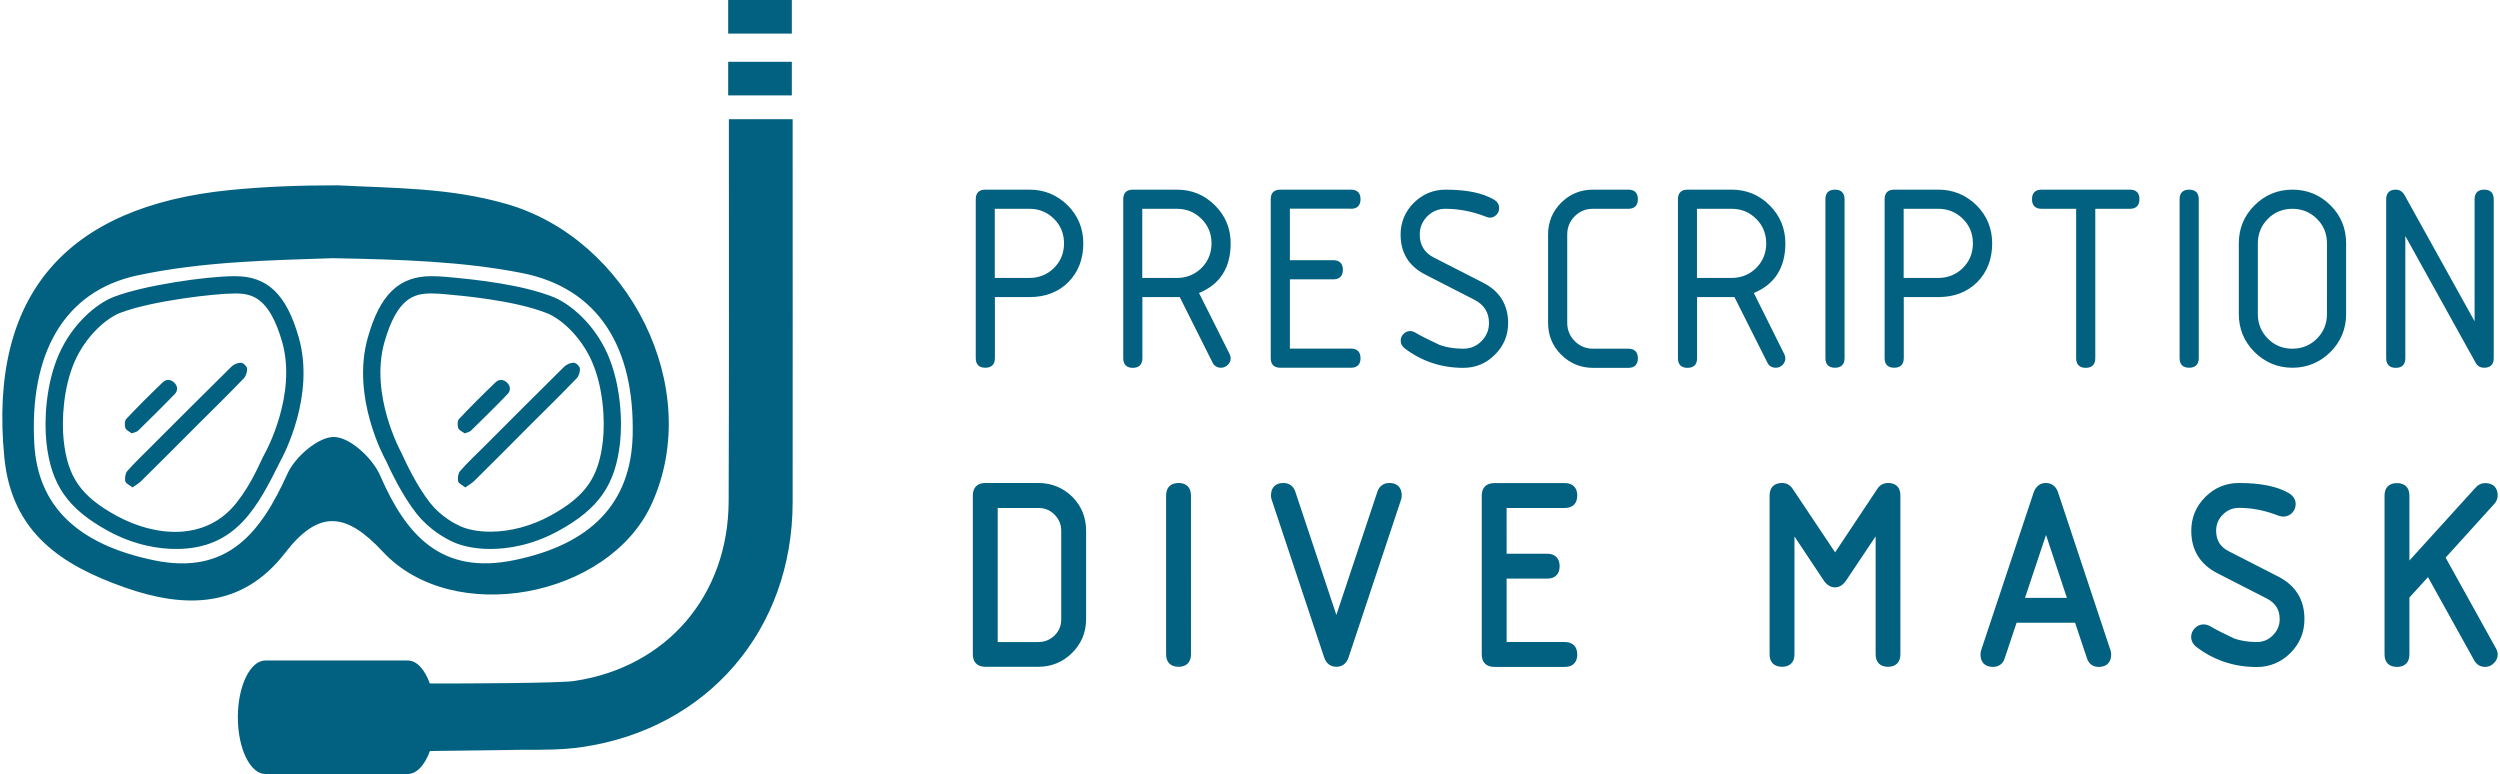 <?xml version="1.0" encoding="UTF-8"?> <svg xmlns="http://www.w3.org/2000/svg" xml:space="preserve" width="323" height="100" fill-rule="evenodd" clip-rule="evenodd" image-rendering="optimizeQuality" shape-rendering="geometricPrecision" text-rendering="geometricPrecision" viewBox="0 0 2136.9 662.8"><path fill="#026180" fill-rule="nonzero" d="M879.6 238h-29.7v-59.2h29.7c8.2 0 15.3 2.9 21 8.6 5.7 5.6 8.6 12.7 8.6 21s-2.9 15.4-8.6 21.1c-5.7 5.6-12.8 8.5-21 8.5zm0-75.6h-37.8c-5.4 0-8.2 2.8-8.2 8.2v136.1c0 5.4 2.8 8.2 8.2 8.2 5.3 0 8.2-2.8 8.2-8.2v-52.3h29.7c13.5 0 24.7-4.3 33.2-12.8 8.4-8.5 12.8-19.6 12.8-33.2 0-12.7-4.5-23.7-13.4-32.6-9.1-8.9-20-13.4-32.7-13.4zm155.9 46c0 8.3-2.9 15.4-8.6 21.1-5.7 5.6-12.8 8.5-21 8.5h-29.7v-59.2h29.7c8.2 0 15.3 2.9 21 8.6 5.7 5.6 8.6 12.7 8.6 21zm16.4 0c0-12.7-4.5-23.6-13.4-32.5-9-9-19.9-13.5-32.6-13.5h-37.8c-5.4 0-8.2 2.9-8.2 8.2v136.2c0 5.3 2.8 8.2 8.2 8.2 5.3 0 8.2-2.9 8.2-8.2v-52.4h32l28 55.9c1.5 3.1 4 4.6 7.4 4.6 2.2 0 4.1-.9 5.7-2.4 1.7-1.7 2.5-3.6 2.5-5.8 0-1.2-.4-2.4-1-3.7l-26.1-52.1c18-7.4 27.1-21.7 27.1-42.5zm103-29.6c5.4 0 8.2-2.9 8.2-8.2 0-5.4-2.8-8.2-8.2-8.2h-60.5c-5.4 0-8.2 2.8-8.2 8.2v136.1c0 5.4 2.8 8.2 8.2 8.2h60.5c5.4 0 8.2-2.8 8.2-8.2 0-5.3-2.8-8.2-8.2-8.2h-52.3v-59.3h37.2c5.3 0 8.2-2.8 8.2-8.2 0-5.3-2.9-8.2-8.2-8.2h-37.2v-44.1h52.3v.1zm113.4 63.4-42.5-21.7c-8-4.1-12-10.7-12-19.7 0-6 2.2-11.3 6.5-15.6 4.3-4.3 9.5-6.4 15.6-6.4 11.3 0 22.9 2.2 34.4 6.7 1.4.6 2.6.9 3.4.9 2.3 0 4.2-.8 5.8-2.5 1.6-1.6 2.3-3.6 2.3-5.7 0-3.1-1.5-5.6-4.7-7.4-9.5-5.6-23.3-8.4-41.2-8.4-10.6 0-19.7 3.9-27.2 11.3-7.5 7.5-11.3 16.7-11.3 27.2 0 15.5 7 27 20.9 34.1l42.5 21.8c8.1 4.2 12.3 10.8 12.3 19.8 0 6-2.2 11.3-6.5 15.6-4.3 4.3-9.5 6.4-15.6 6.4-7.1 0-13.9-1-19.9-3.1-9.5-4.4-16.4-7.9-20.8-10.5-1.8-1-3.3-1.5-4.6-1.5-2.3 0-4.2.8-5.8 2.5-1.6 1.5-2.4 3.5-2.4 5.7 0 2.6 1.1 4.9 3.5 6.7 14.6 11 31.3 16.6 50.1 16.6 10.5 0 19.6-3.7 27.1-11.3 7.5-7.4 11.3-16.6 11.3-27.1-.1-15.7-7.2-27.2-21.2-34.4zm78.2-57c4.2-4.3 9.5-6.4 15.6-6.4h30.3c5.4 0 8.2-2.9 8.2-8.2 0-5.4-2.8-8.2-8.2-8.2h-30.3c-10.5 0-19.7 3.7-27.2 11.2-7.5 7.5-11.2 16.6-11.2 27.2v75.7c0 10.6 3.7 19.8 11.2 27.2 7.5 7.5 16.7 11.3 27.2 11.3h30.3c5.4 0 8.2-2.9 8.2-8.2 0-5.4-2.8-8.2-8.2-8.2h-30.3c-6 0-11.3-2.2-15.6-6.5-4.2-4.3-6.4-9.5-6.4-15.6v-75.7c0-6 2.1-11.3 6.4-15.6zm164 23.2c0 8.3-2.9 15.4-8.6 21.1-5.7 5.6-12.7 8.5-21 8.5h-29.7v-59.2h29.7c8.3 0 15.3 2.9 21 8.6 5.7 5.6 8.6 12.7 8.6 21zm16.4 0c0-12.7-4.5-23.6-13.4-32.5-8.9-9-19.9-13.5-32.6-13.5h-37.8c-5.4 0-8.2 2.9-8.2 8.2v136.2c0 5.3 2.8 8.2 8.2 8.2 5.4 0 8.2-2.9 8.2-8.2v-52.4h32l28.1 55.9c1.4 3.1 3.9 4.6 7.4 4.6 2.2 0 4.1-.9 5.7-2.4 1.6-1.7 2.4-3.6 2.4-5.7 0-1.2-.3-2.4-1-3.7l-26-52.2c17.9-7.4 27-21.7 27-42.5zm42.5-46c-5.4 0-8.2 2.8-8.2 8.2v136.1c0 5.4 2.8 8.2 8.2 8.2 5.3 0 8.2-2.8 8.2-8.2V170.6c-.1-5.4-2.9-8.2-8.2-8.2zm88.5 75.6h-29.7v-59.2h29.7c8.2 0 15.3 2.9 21 8.6 5.7 5.6 8.6 12.7 8.6 21s-2.9 15.4-8.6 21.1c-5.7 5.6-12.8 8.5-21 8.5zm0-75.6h-37.8c-5.4 0-8.2 2.8-8.2 8.2v136.1c0 5.4 2.8 8.2 8.2 8.2 5.3 0 8.2-2.8 8.2-8.2v-52.3h29.6c13.6 0 24.8-4.3 33.3-12.8 8.4-8.5 12.8-19.6 12.8-33.2 0-12.7-4.5-23.7-13.4-32.6-9.1-8.9-20-13.4-32.7-13.4zm164.1 0h-75.7c-5.4 0-8.2 2.8-8.2 8.2 0 5.3 2.8 8.2 8.2 8.2h29.6v128c0 5.3 2.9 8.2 8.2 8.2 5.4 0 8.2-2.9 8.2-8.2v-128h29.6c5.4 0 8.2-2.9 8.2-8.2.1-5.4-2.8-8.2-8.1-8.2zm50.7 0c-5.4 0-8.2 2.8-8.2 8.2v136.1c0 5.4 2.8 8.2 8.2 8.2 5.3 0 8.2-2.8 8.2-8.2V170.6c0-5.4-2.9-8.2-8.2-8.2zm58.8 46c0-8.2 2.9-15.3 8.6-21 5.6-5.7 12.8-8.6 21-8.6s15.3 2.9 21 8.6c5.7 5.6 8.6 12.7 8.6 21V269c0 8.2-2.9 15.3-8.6 21-5.7 5.7-12.8 8.6-21 8.6-8.3 0-15.4-2.9-21-8.6-5.7-5.7-8.6-12.8-8.6-21v-60.6zm29.6-46c-12.6 0-23.5 4.5-32.5 13.5-8.9 8.9-13.4 19.8-13.4 32.5v60.5c0 12.6 4.5 23.6 13.4 32.5 9 8.9 19.9 13.5 32.5 13.5 12.7 0 23.6-4.6 32.6-13.5 8.9-8.9 13.4-19.9 13.4-32.5v-60.5c0-12.7-4.4-23.7-13.4-32.6-8.9-8.9-19.9-13.4-32.6-13.4zm164.2 0c-5.3 0-8.2 2.8-8.2 8.2v104.5l-59.9-107.9c-1.8-3.2-4.4-4.8-7.6-4.8-5.3 0-8.2 2.9-8.2 8.2v136.2c0 5.3 2.9 8.2 8.2 8.2 5.4 0 8.2-2.9 8.2-8.2V202.1l60.3 108.7c1.5 2.7 3.9 4.1 7.2 4.1 5.4 0 8.2-2.8 8.2-8.2V170.6c-.1-5.4-2.8-8.2-8.2-8.2zM887.2 549.8h-34.8V435h34.8c5.5 0 10 1.8 13.9 5.7 3.8 3.9 5.7 8.4 5.7 13.9v75.7c0 5.5-1.8 10-5.7 13.9-3.9 3.7-8.4 5.6-13.9 5.6zm0-136.2h-45.4c-6.8 0-10.7 3.9-10.7 10.7v136.1c0 6.7 3.9 10.6 10.7 10.6h45.4c11.2 0 21-4 28.9-11.9 8-7.9 12-17.7 12-29v-75.6c0-11.5-4-21.2-11.8-29.1-7.9-7.7-17.7-11.8-29.1-11.8zm120.1 0c-6.8 0-10.7 3.9-10.7 10.7v136.1c0 6.7 3.9 10.6 10.7 10.6 6.7 0 10.6-3.9 10.6-10.6V424.3c0-6.8-3.9-10.7-10.6-10.7zm180.5 0c-4.9 0-8.6 2.6-10.2 7.3l-35.2 105.7-35.2-105.7c-1.6-4.7-5.2-7.3-10.2-7.3-6.7 0-10.6 3.9-10.6 10.7 0 1.2.2 2.3.5 3.3l45.1 135.5c1.8 5.2 5.5 7.9 10.4 7.9 5 0 8.7-2.8 10.4-7.9l45.1-135.5c.3-1 .5-2.1.5-3.3 0-6.8-3.8-10.7-10.6-10.7zm150.3 21.4c6.7 0 10.6-3.9 10.6-10.7 0-6.7-3.9-10.6-10.6-10.6h-60.5c-6.8 0-10.7 3.9-10.7 10.6v136.2c0 6.7 3.9 10.6 10.7 10.6h60.5c6.7 0 10.6-3.9 10.6-10.6 0-6.8-3.9-10.7-10.6-10.7h-49.9v-54.3h34.8c6.7 0 10.6-3.9 10.6-10.6 0-6.8-3.9-10.7-10.6-10.7h-34.8V435h49.9zm276.8-21.4c-3.9 0-7 1.7-9 4.7l-36.4 54.7-36.2-54.2c-2.2-3.4-5.4-5.2-9.2-5.2-6.8 0-10.7 3.9-10.7 10.7v136.1c0 6.7 3.9 10.6 10.7 10.6 6.7 0 10.6-3.9 10.6-10.6v-101l25 37.6c2.7 4 6 6 9.7 6 3.6 0 6.9-2 9.6-6l25.2-37.7v101.1c0 6.7 3.9 10.6 10.6 10.6 6.7 0 10.6-3.9 10.6-10.6V424.3c.1-6.8-3.8-10.7-10.5-10.7zM1768 512h-35.9l18-53.9L1768 512zm-7.6-90.4c-1.7-5.1-5.4-8-10.4-8s-8.7 2.9-10.5 8.2l-45 135.2c-.3 1-.5 2.2-.5 3.5 0 6.7 3.9 10.6 10.6 10.6 5 0 8.6-2.6 10.1-7.3l10.2-30.5h50.1l10.2 30.5c1.5 4.7 5.1 7.3 10.1 7.3 6.7 0 10.6-3.9 10.6-10.6 0-1.3-.2-2.4-.5-3.4l-45-135.5zm188.7 72.2-42.6-21.8c-7.2-3.6-10.7-9.4-10.7-17.5 0-5.4 1.8-9.9 5.7-13.8 3.9-3.9 8.4-5.8 13.9-5.8 11.1 0 22.4 2.2 33.5 6.6 1.8.6 3.2.9 4.3.9 2.9 0 5.4-1 7.6-3.1 2-2.1 3.1-4.7 3.1-7.6 0-2.7-1-6.6-6-9.5-9.8-5.7-24.1-8.6-42.5-8.6-11.2 0-20.9 4-28.9 12s-12 17.7-12 28.9c0 16.5 7.5 28.7 22.2 36.3l42.6 21.8c7.3 3.8 10.9 9.5 10.9 17.5 0 5.5-1.9 10-5.8 13.9-3.8 3.9-8.4 5.8-13.8 5.8-6.9 0-13.4-1-19-2.9-9.3-4.3-16.2-7.8-20.6-10.5-2.2-1.2-4.1-1.7-5.9-1.7-2.9 0-5.4 1.1-7.5 3.2-2.1 2.1-3.2 4.6-3.2 7.5 0 3.4 1.6 6.4 4.6 8.7 14.9 11.3 32.3 17.1 51.5 17.1 11.2 0 20.9-4.1 28.9-12 8-8 12-17.8 12-28.9.1-16.6-7.5-28.9-22.3-36.5zm143.2-16.3 41.7-46c1.9-2.1 2.9-4.5 2.9-7.2 0-6.7-3.9-10.6-10.7-10.6-3.1 0-5.9 1.2-8 3.6l-56.9 62.7v-55.7c0-6.7-3.9-10.6-10.7-10.6-6.7 0-10.6 3.9-10.6 10.6v136.2c0 6.7 3.9 10.6 10.6 10.6 6.8 0 10.7-3.9 10.7-10.6v-48.8l15.9-17.5 39.6 71.3c2 3.7 5.3 5.6 9.4 5.6 2.8 0 5.3-1.1 7.4-3.2 2.2-2.2 3.3-4.6 3.3-7.4 0-1.8-.5-3.6-1.5-5.3l-43.1-77.7zM282.8 221.1c-52 1.8-110.8 2.7-166.9 14.7-63.8 13.5-92.8 68.1-88.5 144.3 3 53.4 37.1 86.3 103 99.8 62.9 12.8 91.2-24.2 113.9-74.5 6.5-14.3 26.6-31.6 40-31.2 13.7.4 32.8 18.2 39.2 32.9 22.4 51.5 52.5 85.4 114.8 72.6 65.9-13.5 100-48.8 101.5-106.8 1.8-75.5-29.4-126.4-95.3-139.2-50.7-9.9-103.4-11.5-161.7-12.6zm4.5-62.4c50.2 2.6 95.3 2 143.9 15.8C536.1 204.2 601.6 332 556 431.7 519.2 512 385.8 537 325.8 472.4c-31.7-34.1-55.1-36.1-83.9 1.4-36.6 47.2-85.6 47.4-136.9 29.3C51.3 484.2 8 456.5 1.7 391.5c-13.5-139.7 53.7-214.7 192.7-228.7 30.7-3.1 61.9-4.1 92.9-4.1.1-1.9-.2 1.8 0 0zM621.6 52.9h54.5v28.8h-54.5V52.9zm0-52.9h54.5v28.8h-54.5V0zM396.5 417.4c-2.6-2.1-5.8-3.4-6.2-5.3-.5-2.7 0-6.7 1.7-8.7 6.3-7.2 13.2-13.6 20-20.4 23-23 45.9-46 69-68.8 2.1-2.1 5.5-3.6 8.3-3.6 1.9 0 5.1 3 5.3 4.8.3 2.8-.8 6.5-2.7 8.5-12.9 13.4-26.2 26.5-39.4 39.6-16.1 16.2-32.1 32.3-48.3 48.3-2.2 2.1-4.7 3.5-7.7 5.6zm-.5-46.3c-2-1.4-4.9-2.6-5.6-4.6-.8-2.3-.7-6.3.8-7.8 10.2-10.8 20.6-21.2 31.3-31.4 2.9-2.8 6.8-2.5 9.8.4 3 3 3.2 6.8.4 9.7-10.2 10.7-20.8 21-31.4 31.4-1.1 1.1-3 1.4-5.3 2.3zm-284.5 46.3c-2.6-2.1-5.8-3.4-6.2-5.3-.5-2.7 0-6.7 1.7-8.7 6.3-7.2 13.2-13.6 19.9-20.4 23-23 46-46 69.1-68.8 2-2.1 5.5-3.6 8.3-3.6 1.9 0 5.1 3 5.3 4.8.3 2.8-.9 6.5-2.7 8.5-12.9 13.4-26.2 26.5-39.4 39.6-16.1 16.2-32.2 32.3-48.4 48.3-2 2.1-4.7 3.5-7.6 5.6zm-.6-46.3c-1.9-1.4-4.8-2.6-5.5-4.6-.8-2.3-.7-6.3.8-7.8 10.2-10.8 20.6-21.2 31.3-31.4 2.9-2.8 6.8-2.5 9.8.4 3 3 3.2 6.8.4 9.7-10.3 10.7-20.8 21-31.4 31.4-1.1 1.1-3 1.4-5.4 2.3zm565.9-255v-14h-54.6v17.1c0 103.3.2 206.7-.2 310-.3 80.6-52.8 142-131.9 153.9-12.7 2-91.9 2.2-124 2.2-4.3-12-11.2-19.7-18.9-19.7H225.3c-13 0-23.6 21.7-23.6 48.6 0 26.9 10.6 48.6 23.6 48.6h121.9c7.7 0 14.7-7.8 19-19.7l77.8-1c18.5 0 36.1.1 52.7-2.4 107.6-15.8 180-100.6 180.1-209.6.1-104.6 0-209.3 0-314zM367.5 251.3c-14.4 0-29.3 3.2-40.3 41.8-12.7 45.1 14.1 93.8 14.4 94.3l.2.5c4 8.6 13.1 28.2 24.6 42.8 9.3 11.8 21.3 17.9 26 20 6.7 3 15.8 4.6 25.6 4.6 17 0 35.3-4.9 51.5-13.8 30-16.5 41.3-32.7 44.8-64 1.9-17.3.5-45.7-9.6-68.4-9.7-21.7-26.9-36.6-38.8-41.1-27.9-10.9-72.4-14.8-87.1-16.1-3.7-.3-7.6-.6-11.3-.6zM418 470.1c-12 0-22.9-2-31.6-5.8-7.1-3.2-20.6-10.6-31.6-24.4-12.6-16-22.2-36.6-26.3-45.5-1.1-1.9-30-54.3-15.5-105.3 10.4-36.9 26.7-52.6 54.5-52.6 4.3 0 8.6.3 12.6.6 26.3 2.3 64.4 6.6 91.1 17 15.2 5.9 35.6 23.3 47 48.9 11.3 25.5 12.9 56.9 10.8 76.1-4 36.1-18.2 56.5-52.4 75.3-23.5 13-44.9 15.7-58.6 15.7zM199.4 251.3c-17.5 0-72 6.4-98.4 16.6-11.9 4.6-29.1 19.5-38.8 41.1-10.1 22.8-11.5 51.1-9.6 68.5 3.5 31.3 14.8 47.4 44.9 64 33.5 18.4 76.9 22.2 103-10.9 14-17.8 19.8-34.2 24.8-43.3.3-.4 27.1-49.3 14.4-94.3-11-38.5-26-41.7-40.3-41.7zm-50.5 218.8c-13.8 0-35.1-2.7-58.6-15.6-34.3-18.9-48.5-39.3-52.5-75.4-2.1-19.1-.5-50.6 10.8-76 11.4-25.7 31.8-43.1 47-48.9 24.7-9.6 78.4-17.7 103.8-17.7 27.8 0 44 15.7 54.5 52.6 14.1 49.8-13 100.7-15.6 105.4-19.4 38.9-37.7 75.6-89.4 75.6z"></path></svg> 